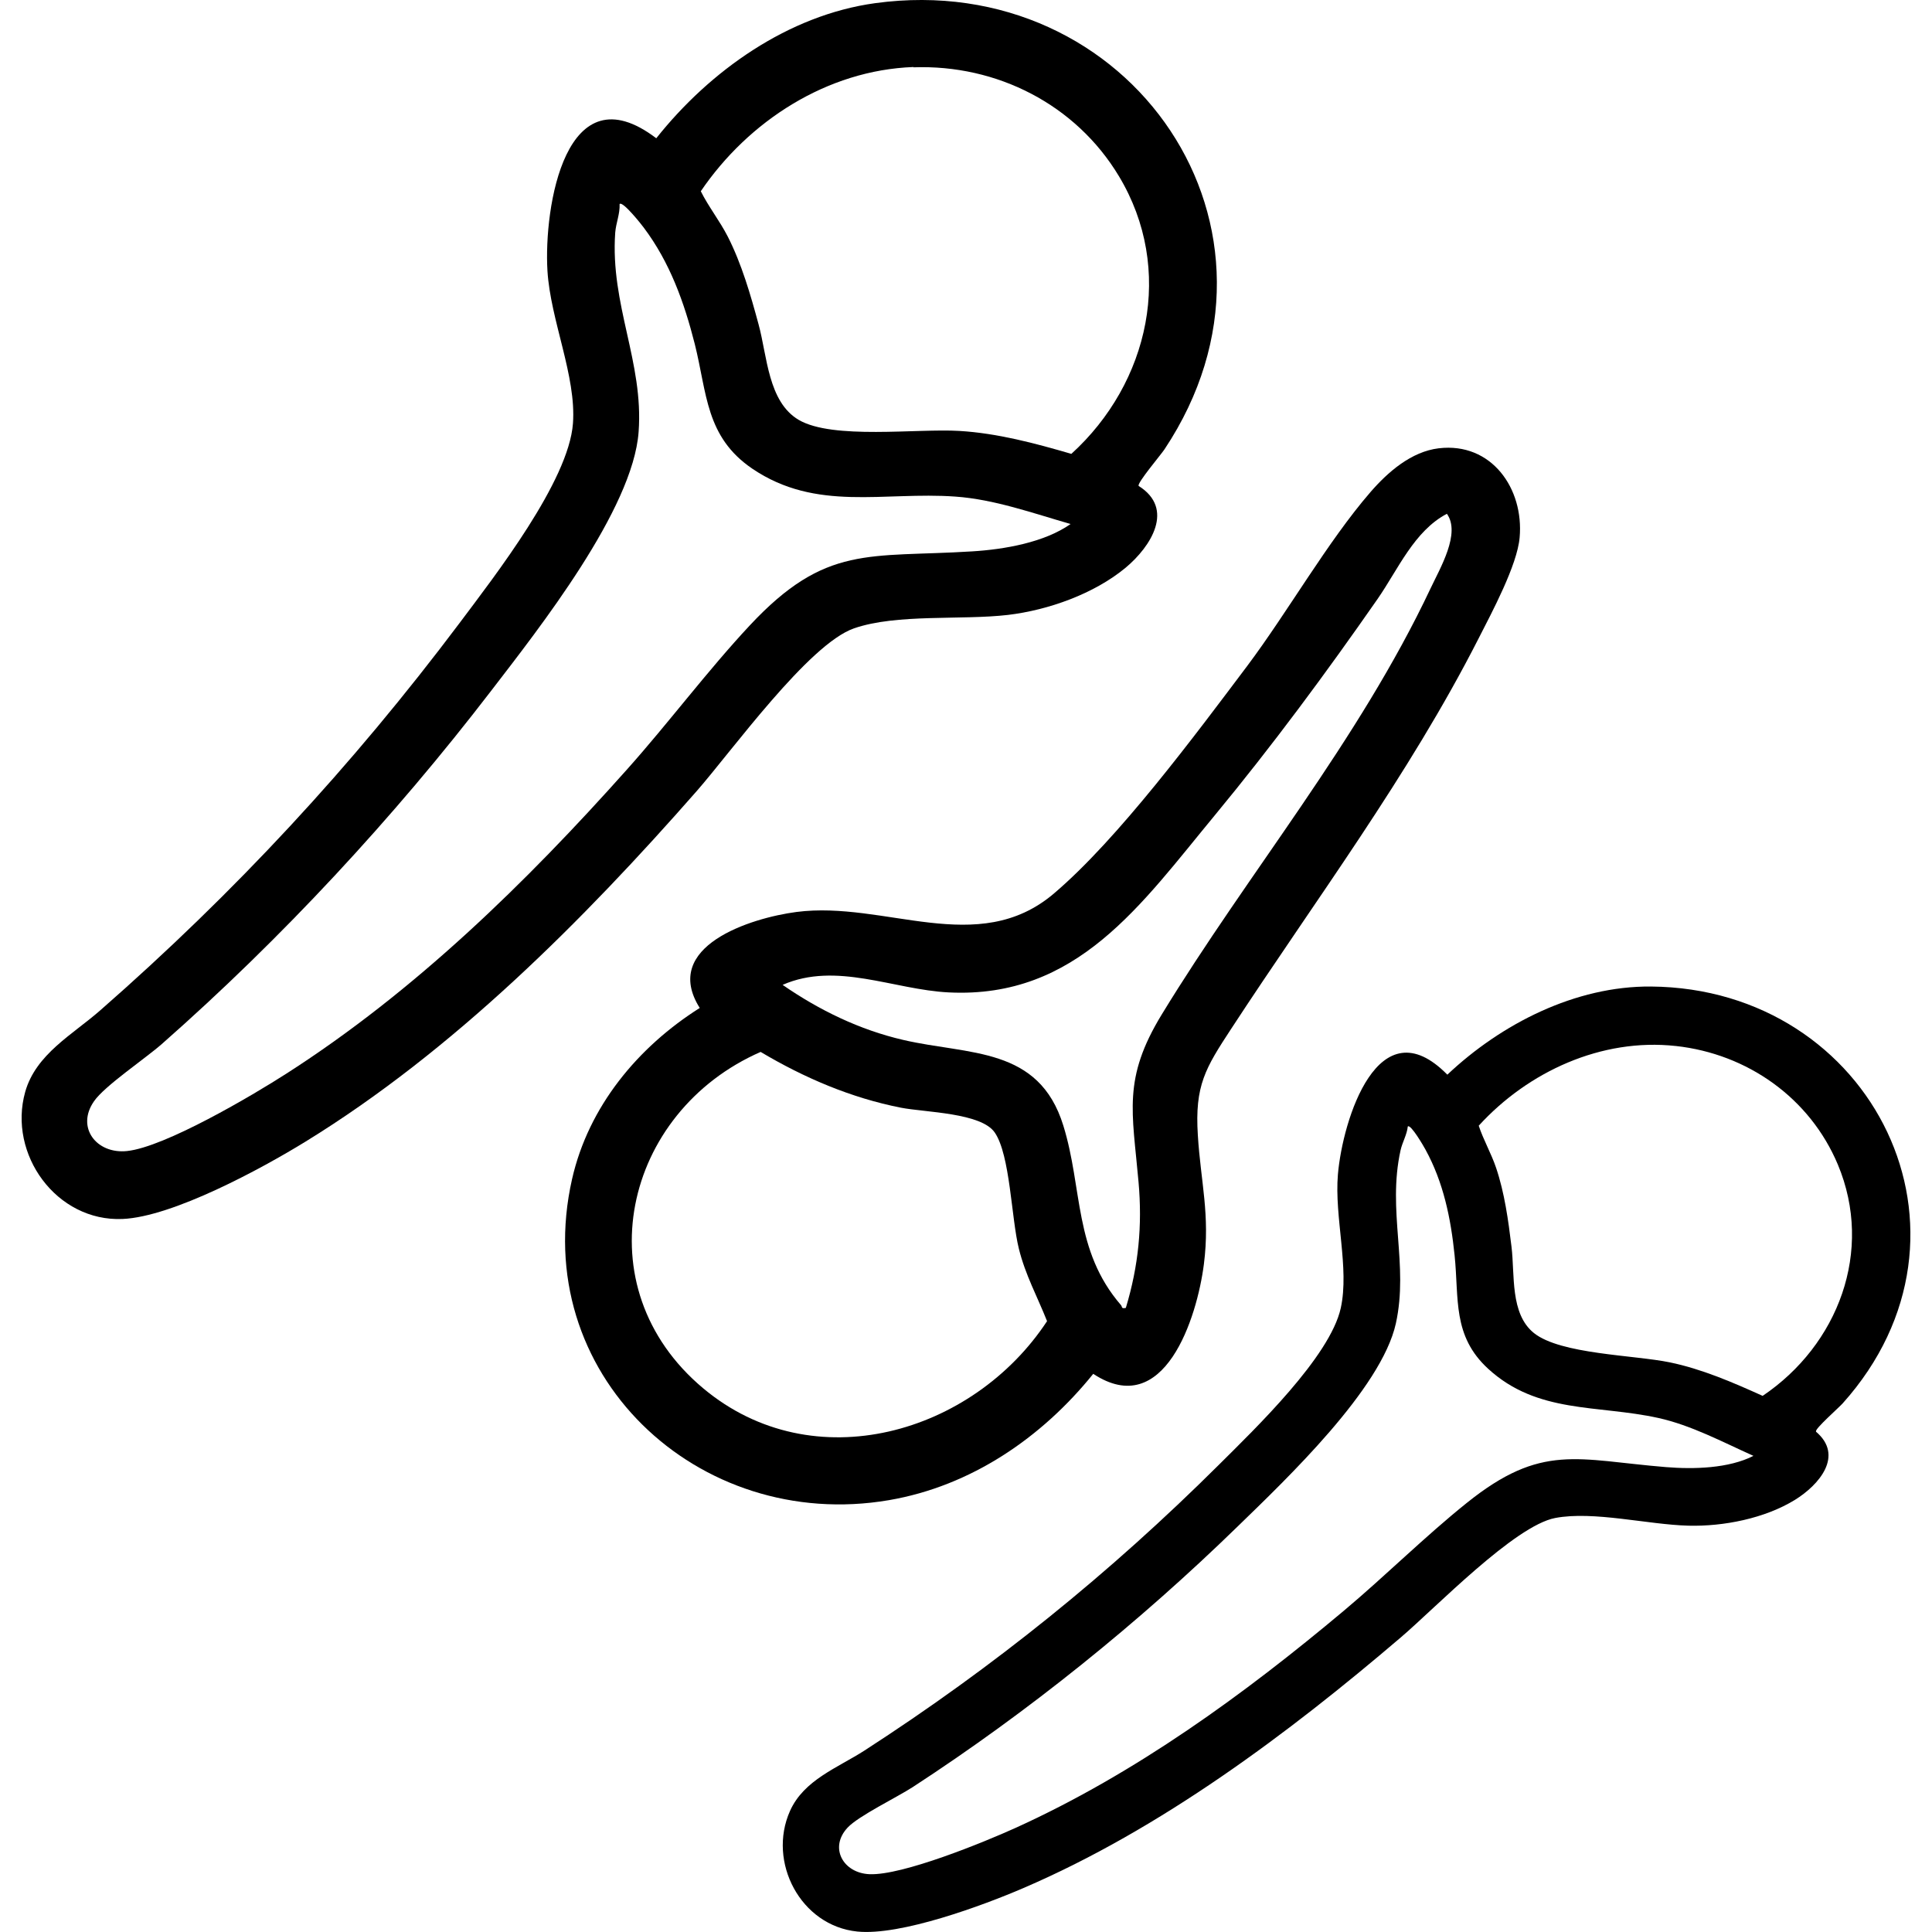 <svg viewBox="0 0 128 128" height="128" width="128" xmlns="http://www.w3.org/2000/svg" id="cloves">
  <path d="M75.43,32.19c2.42,1.51.83,4.01-.84,5.41-2.09,1.74-5.13,2.82-7.81,3.14-3.09.36-7.37-.09-10.2.89-3,1.04-8.1,8.13-10.42,10.78-7.52,8.57-16.15,17.22-25.91,23.22-2.89,1.78-8.8,4.99-12.13,5.13-4.38.19-7.61-4.29-6.45-8.42.71-2.51,3.15-3.8,4.98-5.41,8.9-7.79,16.67-16.17,23.78-25.63,2.35-3.14,7.25-9.42,7.53-13.25.23-3.14-1.49-6.82-1.69-10.11-.25-4.2,1.19-13.36,7.21-8.78C47.02,4.7,52.22,1,57.98.21c16.91-2.32,28.86,14.99,19.17,29.56-.23.35-1.84,2.25-1.71,2.42ZM60.52,4.44c-5.73.21-10.93,3.58-14.09,8.23.5,1.01,1.26,1.97,1.79,3.01.92,1.81,1.51,3.86,2.04,5.82.57,2.08.62,5.12,2.66,6.32,2.26,1.32,7.84.56,10.64.73,2.52.15,5.02.82,7.42,1.52,5.17-4.7,6.86-12.24,3.15-18.4-2.85-4.74-8.08-7.41-13.62-7.21ZM70.94,34.72c-2.48-.71-5.06-1.64-7.65-1.82-4.74-.34-9.2,1.03-13.45-1.85-3.1-2.11-2.99-4.99-3.81-8.26-.7-2.76-1.65-5.41-3.38-7.71-.13-.18-1.4-1.79-1.6-1.56.03.65-.24,1.25-.29,1.89-.34,4.79,1.89,8.57,1.55,13.2-.37,5.14-6.6,13.03-9.78,17.17-6.44,8.39-13.87,16.4-21.81,23.39-1.09.96-3.8,2.78-4.49,3.79-1.21,1.73.16,3.51,2.18,3.3,2.51-.26,8.31-3.68,10.58-5.14,8.5-5.45,15.85-12.63,22.54-20.13,2.76-3.09,5.33-6.54,8.14-9.55,5.04-5.4,7.9-4.48,14.74-4.91,2.13-.13,4.79-.59,6.53-1.82Z"></path>
  <path d="M120.31,94.85c1.88,1.59.21,3.53-1.39,4.52-2,1.23-4.73,1.77-7.06,1.71-2.69-.07-6.28-.99-8.82-.51-2.69.51-7.92,5.94-10.23,7.91-7.48,6.39-15.93,12.71-25.01,16.61-2.69,1.16-8.14,3.17-11,2.88-3.76-.38-5.97-4.61-4.46-7.99.92-2.06,3.16-2.86,4.93-4,8.57-5.54,16.25-11.74,23.49-18.94,2.4-2.39,7.36-7.15,8.07-10.38.58-2.65-.43-6.01-.19-8.85.31-3.62,2.68-11.26,7.25-6.61,3.57-3.37,8.48-5.88,13.49-5.84,14.73.12,22.78,16.38,12.7,27.62-.24.27-1.85,1.69-1.76,1.85ZM111.02,69.3c-4.92-.54-9.78,1.7-13.05,5.28.3.92.83,1.84,1.15,2.79.56,1.66.81,3.48,1.02,5.22.23,1.85-.11,4.45,1.49,5.73,1.77,1.41,6.63,1.45,9,1.94,2.13.44,4.18,1.33,6.15,2.22,5-3.37,7.38-9.6,4.98-15.33-1.85-4.4-5.98-7.33-10.73-7.85ZM116.16,96.45c-2.03-.91-4.12-2.03-6.31-2.51-4.01-.88-7.99-.26-11.25-3.25-2.39-2.19-1.93-4.64-2.23-7.53-.25-2.45-.74-4.83-1.93-7-.09-.17-.97-1.7-1.17-1.53-.06.56-.36,1.04-.48,1.58-.89,4.04.55,7.55-.31,11.47-.96,4.34-7.25,10.31-10.48,13.45-6.54,6.37-13.88,12.29-21.53,17.27-1.05.68-3.59,1.91-4.31,2.68-1.25,1.33-.3,3.02,1.45,3.09,2.18.09,7.56-2.11,9.68-3.07,7.93-3.6,15.11-8.82,21.75-14.39,2.74-2.3,5.37-4.92,8.14-7.14,4.97-3.99,7.31-2.85,13.2-2.37,1.84.15,4.16.09,5.8-.75Z"></path>
  <path d="M95.33,29.7c3.48-.41,5.64,2.66,5.35,5.91-.16,1.84-1.84,4.96-2.72,6.69-4.65,9.13-10.81,17.32-16.39,25.86-1.71,2.61-2.42,3.75-2.21,7.05.19,3.1.82,5.27.4,8.55-.45,3.54-2.62,10.37-7.33,7.26-3.41,4.23-8.1,7.44-13.54,8.37-12.66,2.16-23.9-8.41-20.99-21.27,1.09-4.81,4.36-8.75,8.46-11.34-2.57-4.08,3.36-5.96,6.41-6.36,5.86-.76,12.01,3.05,17.04-1.21,4.27-3.62,9.39-10.53,12.83-15.1,2.69-3.59,5.32-8.23,8.15-11.5,1.16-1.34,2.71-2.69,4.53-2.91ZM74.59,86.65c.84-2.78,1.1-5.45.84-8.35-.41-4.66-1.06-6.83,1.54-11.09,5.76-9.44,13.02-18.08,17.81-28.23.63-1.34,2.01-3.65,1.08-4.94-2.17,1.14-3.23,3.68-4.59,5.64-3.41,4.9-6.98,9.73-10.79,14.34-4.86,5.87-9.11,12.15-17.62,11.73-3.66-.18-7.45-2.06-11.01-.5,2.43,1.68,5.1,2.98,8,3.65,4.35,1.01,8.98.42,10.6,5.68,1.29,4.17.68,8.26,3.82,11.89.09.1,0,.26.32.18ZM50.4,69.69c-9.1,3.98-11.8,15.6-3.81,22.29,7.3,6.11,17.87,3.01,22.78-4.45-.64-1.62-1.44-3.06-1.87-4.81-.5-2.02-.57-6.18-1.59-7.68-.89-1.32-4.6-1.34-6.21-1.65-3.31-.65-6.42-1.98-9.31-3.7Z"></path>
</svg>